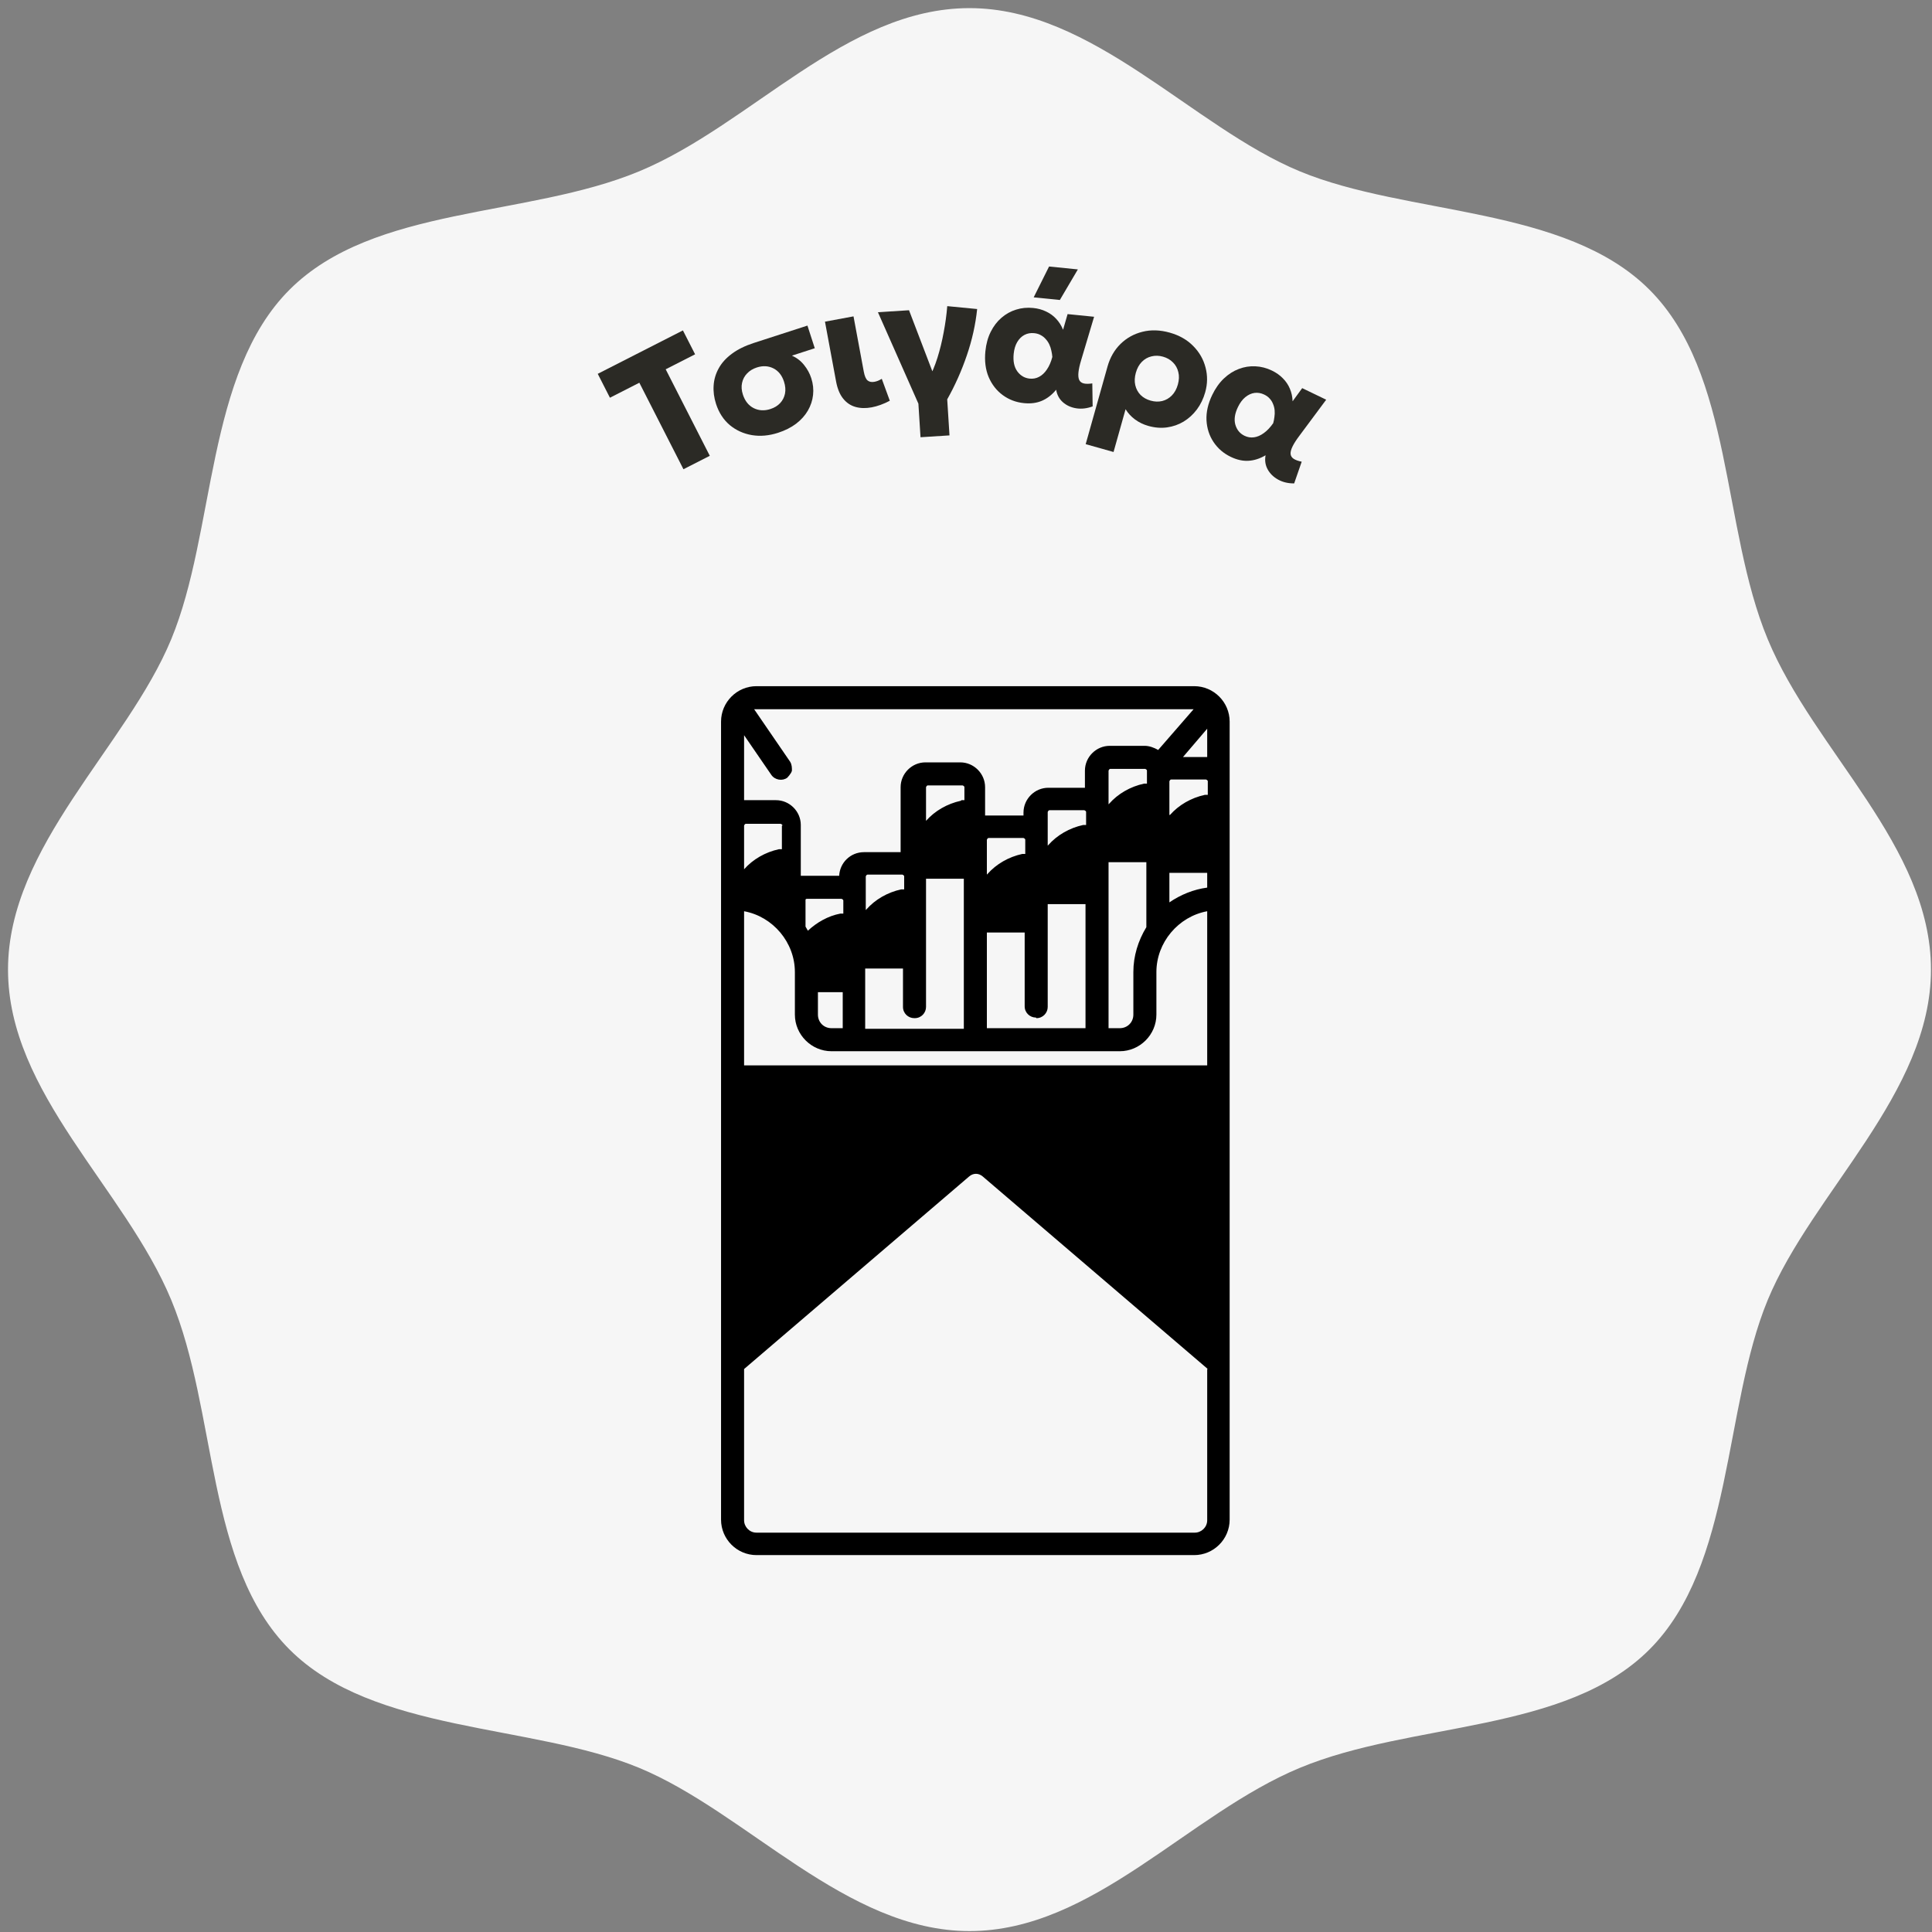 <svg xmlns="http://www.w3.org/2000/svg" width="211" height="211" viewBox="0 0 211 211" fill="none"><rect x="0" y="0" width="211" height="211" fill="#808080" stroke="none"/><path d="M210.887 105.893C210.887 119.399 197.915 130.236 193.057 141.98C188.199 153.725 189.32 170.968 180.138 180.15C170.956 189.332 154.193 187.997 141.968 193.069C129.744 198.14 119.387 210.899 105.881 210.899C92.375 210.899 81.538 197.927 69.793 193.069C58.049 188.211 40.806 189.332 31.624 180.15C22.442 170.968 23.777 154.205 18.705 141.98C13.634 129.756 0.875 119.399 0.875 105.893C0.875 92.387 13.847 81.55 18.705 69.805C23.563 58.061 22.442 40.818 31.624 31.636C40.806 22.454 57.569 23.789 69.793 18.717C82.018 13.646 92.375 0.887 105.881 0.887C119.387 0.887 130.224 13.859 141.968 18.717C153.713 23.575 170.956 22.454 180.138 31.636C189.32 40.818 187.985 57.581 193.057 69.805C198.128 82.03 210.887 92.387 210.887 105.893Z" fill="#F6F6F6"></path><path d="M74.642 51.247L69.825 41.799L66.613 43.437L65.282 40.827L74.584 36.085L75.914 38.695L72.702 40.332L77.519 49.78L74.642 51.247Z" fill="#2B2A25"></path><path d="M84.975 47.267C83.987 47.587 83.036 47.672 82.12 47.521C81.202 47.365 80.396 46.999 79.702 46.425C79.012 45.842 78.511 45.069 78.199 44.107C77.981 43.432 77.893 42.766 77.938 42.108C77.98 41.444 78.164 40.819 78.489 40.233C78.811 39.641 79.29 39.11 79.924 38.64C80.561 38.162 81.362 37.768 82.324 37.456L88.183 35.558L88.984 38.032L86.492 38.839C87.032 39.084 87.475 39.428 87.822 39.872C88.173 40.307 88.433 40.785 88.602 41.306C88.8 41.919 88.865 42.528 88.797 43.133C88.733 43.729 88.545 44.298 88.233 44.84C87.924 45.373 87.496 45.851 86.949 46.272C86.399 46.687 85.741 47.019 84.975 47.267ZM84.144 44.671C84.579 44.53 84.932 44.314 85.204 44.022C85.475 43.731 85.651 43.386 85.732 42.987C85.811 42.583 85.775 42.147 85.624 41.681C85.4 40.988 85.012 40.504 84.462 40.228C83.912 39.953 83.309 39.921 82.653 40.134C82.224 40.273 81.871 40.489 81.593 40.782C81.313 41.069 81.13 41.413 81.043 41.814C80.954 42.208 80.984 42.636 81.133 43.095C81.36 43.794 81.753 44.287 82.313 44.573C82.871 44.853 83.481 44.885 84.144 44.671Z" fill="#2B2A25"></path><path d="M95.199 44.487C94.552 44.607 93.963 44.592 93.43 44.442C92.898 44.292 92.448 43.989 92.082 43.532C91.715 43.076 91.458 42.452 91.311 41.66L90.098 35.13L93.215 34.551L94.338 40.596C94.427 41.071 94.564 41.39 94.752 41.552C94.944 41.706 95.193 41.755 95.497 41.698C95.624 41.675 95.754 41.637 95.889 41.586C96.022 41.529 96.16 41.457 96.302 41.372L97.179 43.765C96.839 43.947 96.5 44.098 96.162 44.22C95.83 44.34 95.509 44.429 95.199 44.487Z" fill="#2B2A25"></path><path d="M100.533 47.752L100.301 44.086L95.881 34.098L99.277 33.883L102.353 41.931L101.427 41.37C101.791 40.701 102.111 39.932 102.385 39.062C102.659 38.186 102.885 37.264 103.062 36.297C103.246 35.33 103.377 34.375 103.453 33.434L106.718 33.751C106.541 35.447 106.166 37.131 105.594 38.801C105.028 40.47 104.313 42.075 103.448 43.615L103.697 47.551L100.533 47.752Z" fill="#2B2A25"></path><path d="M111.828 44.027C110.962 43.94 110.192 43.648 109.516 43.153C108.84 42.658 108.327 42 107.975 41.181C107.63 40.356 107.511 39.415 107.618 38.357C107.698 37.562 107.892 36.856 108.2 36.239C108.508 35.622 108.899 35.111 109.374 34.705C109.85 34.293 110.381 33.997 110.97 33.816C111.558 33.63 112.18 33.569 112.834 33.635C113.353 33.687 113.823 33.815 114.243 34.019C114.67 34.218 115.038 34.485 115.348 34.82C115.664 35.156 115.915 35.554 116.102 36.013L116.595 34.304L119.49 34.595L118.083 39.312C117.918 39.852 117.818 40.302 117.782 40.661C117.746 41.02 117.773 41.298 117.863 41.495C117.96 41.693 118.125 41.82 118.36 41.876C118.6 41.932 118.911 41.931 119.293 41.872L119.332 44.383C118.713 44.612 118.116 44.682 117.542 44.592C116.968 44.501 116.482 44.281 116.083 43.93C115.685 43.579 115.439 43.123 115.346 42.564C114.889 43.12 114.372 43.521 113.797 43.768C113.228 44.015 112.572 44.102 111.828 44.027ZM112.457 41.35C112.828 41.387 113.172 41.322 113.487 41.152C113.808 40.984 114.091 40.718 114.335 40.353C114.585 39.99 114.783 39.534 114.929 38.985C114.912 38.763 114.877 38.536 114.823 38.304C114.775 38.066 114.701 37.838 114.6 37.621C114.499 37.403 114.369 37.209 114.211 37.038C114.061 36.861 113.881 36.716 113.672 36.605C113.464 36.486 113.222 36.413 112.946 36.386C112.555 36.346 112.198 36.411 111.877 36.58C111.562 36.749 111.299 37.011 111.089 37.365C110.885 37.714 110.758 38.141 110.707 38.648C110.627 39.45 110.76 40.088 111.107 40.563C111.455 41.032 111.905 41.295 112.457 41.35ZM112.892 32.475L114.572 29.107L117.717 29.423L115.749 32.762L112.892 32.475Z" fill="#2B2A25"></path><path d="M118.571 48.508L120.956 40.03C121.234 39.044 121.706 38.222 122.372 37.566C123.047 36.906 123.848 36.462 124.776 36.234C125.705 36 126.697 36.032 127.752 36.328C128.8 36.623 129.657 37.112 130.322 37.795C130.989 38.471 131.435 39.253 131.661 40.14C131.894 41.022 131.882 41.922 131.624 42.841C131.425 43.548 131.121 44.175 130.713 44.723C130.306 45.265 129.824 45.705 129.266 46.044C128.711 46.376 128.106 46.588 127.451 46.678C126.796 46.768 126.119 46.715 125.418 46.517C124.884 46.367 124.401 46.134 123.967 45.818C123.54 45.504 123.194 45.129 122.928 44.692L121.614 49.364L118.571 48.508ZM125.663 43.754C126.103 43.878 126.524 43.893 126.926 43.798C127.329 43.698 127.68 43.495 127.98 43.191C128.28 42.887 128.499 42.49 128.637 42C128.776 41.504 128.794 41.05 128.688 40.639C128.591 40.223 128.396 39.87 128.102 39.58C127.817 39.286 127.454 39.077 127.014 38.953C126.579 38.83 126.161 38.82 125.757 38.92C125.356 39.015 125.005 39.214 124.705 39.518C124.407 39.816 124.189 40.213 124.049 40.709C123.911 41.2 123.891 41.653 123.988 42.068C124.085 42.484 124.277 42.839 124.562 43.133C124.855 43.423 125.222 43.63 125.663 43.754Z" fill="#2B2A25"></path><path d="M134.411 49.893C133.628 49.515 133.003 48.978 132.538 48.281C132.072 47.584 131.815 46.791 131.765 45.901C131.723 45.008 131.933 44.083 132.395 43.125C132.742 42.405 133.166 41.808 133.667 41.334C134.168 40.86 134.71 40.514 135.295 40.295C135.883 40.07 136.484 39.974 137.098 40.005C137.716 40.031 138.32 40.187 138.912 40.472C139.383 40.699 139.78 40.98 140.105 41.316C140.438 41.648 140.693 42.025 140.869 42.447C141.051 42.871 141.151 43.33 141.169 43.826L142.217 42.389L144.838 43.653L141.902 47.603C141.562 48.055 141.314 48.443 141.158 48.768C141.001 49.093 140.931 49.364 140.949 49.58C140.972 49.798 141.084 49.974 141.285 50.107C141.491 50.242 141.784 50.347 142.163 50.423L141.34 52.795C140.68 52.799 140.096 52.66 139.588 52.379C139.079 52.098 138.698 51.724 138.443 51.258C138.189 50.792 138.114 50.28 138.218 49.722C137.598 50.088 136.975 50.289 136.35 50.324C135.731 50.361 135.085 50.218 134.411 49.893ZM135.918 47.593C136.254 47.755 136.6 47.811 136.954 47.76C137.313 47.712 137.67 47.558 138.024 47.299C138.383 47.043 138.725 46.683 139.05 46.217C139.111 46.003 139.155 45.777 139.183 45.54C139.22 45.301 139.228 45.061 139.208 44.822C139.187 44.583 139.132 44.356 139.042 44.142C138.961 43.924 138.842 43.726 138.684 43.55C138.528 43.368 138.326 43.216 138.076 43.096C137.722 42.925 137.365 42.864 137.006 42.912C136.652 42.963 136.315 43.12 135.996 43.381C135.686 43.639 135.42 43.997 135.199 44.456C134.849 45.181 134.756 45.827 134.919 46.392C135.086 46.952 135.419 47.352 135.918 47.593Z" fill="#2B2A25"></path><path d="M130.423 74.939H82.618C80.49 74.939 78.748 76.681 78.748 78.81V165.967C78.748 168.096 80.49 169.838 82.618 169.838H130.423C132.552 169.838 134.294 168.096 134.294 165.967V78.81C134.294 76.681 132.552 74.939 130.423 74.939ZM131.842 149.516V166.032C131.842 166.806 131.197 167.386 130.487 167.386H82.618C81.844 167.386 81.264 166.741 81.264 166.032V149.516L105.843 128.485C106.295 128.098 106.876 128.098 107.327 128.485L131.907 149.516H131.842ZM131.842 79.584V82.68C131.842 82.68 131.713 82.68 131.649 82.68H129.197L131.842 79.584ZM127.713 98.615V95.325H131.842V96.938C130.358 97.132 128.939 97.712 127.713 98.551V98.615ZM85.973 84.939C85.973 84.939 86.425 84.487 86.489 84.164C86.489 83.842 86.489 83.519 86.296 83.197L82.361 77.455C82.361 77.455 82.554 77.455 82.618 77.455H130.358L126.488 81.906C126.036 81.648 125.52 81.455 125.004 81.455H121.197C119.714 81.455 118.488 82.68 118.488 84.164V86.035C118.488 86.035 118.359 86.035 118.294 86.035H114.488C113.004 86.035 111.779 87.261 111.779 88.745V89.067C111.779 89.067 111.65 89.067 111.585 89.067H107.779C107.779 89.067 107.65 89.067 107.585 89.067V85.971C107.585 84.487 106.359 83.261 104.876 83.261H101.069C99.585 83.261 98.36 84.487 98.36 85.971V93.067C98.36 93.067 98.231 93.067 98.166 93.067H94.36C92.876 93.067 91.715 94.228 91.65 95.648C91.65 95.648 91.521 95.648 91.457 95.648H87.651C87.651 95.648 87.522 95.648 87.457 95.648V90.1C87.457 88.616 86.231 87.39 84.748 87.39H81.457C81.457 87.39 81.328 87.39 81.264 87.39V80.294L84.231 84.616C84.618 85.197 85.457 85.326 85.973 84.939ZM85.393 90.164V92.745C85.393 92.745 85.199 92.745 85.07 92.745C83.586 93.067 82.231 93.841 81.264 94.938V90.164C81.264 90.164 81.328 89.971 81.457 89.971H85.264C85.264 89.971 85.457 90.035 85.457 90.164H85.393ZM123.778 106.163V110.808C123.778 111.647 123.133 112.292 122.294 112.292H121.068V94.164H125.197V101.26C124.294 102.744 123.778 104.422 123.778 106.163ZM121.068 87.842V84.164C121.068 84.164 121.133 83.971 121.262 83.971H125.068C125.068 83.971 125.262 84.035 125.262 84.164V85.584C125.262 85.584 125.068 85.584 124.939 85.584C123.455 85.906 122.101 86.68 121.133 87.777L121.068 87.842ZM114.424 92.358V88.68C114.424 88.68 114.488 88.487 114.617 88.487H118.423C118.423 88.487 118.617 88.551 118.617 88.68V90.1C118.617 90.1 118.423 90.1 118.294 90.1C116.811 90.422 115.456 91.196 114.488 92.293L114.424 92.358ZM113.198 111.195C113.907 111.195 114.424 110.615 114.424 109.97V98.744H118.552V112.292H107.779V101.841H111.908V109.905C111.908 110.615 112.488 111.131 113.133 111.131L113.198 111.195ZM107.779 95.519V91.712C107.779 91.712 107.843 91.519 107.972 91.519H111.779C111.779 91.519 111.972 91.583 111.972 91.712V93.261C111.972 93.261 111.779 93.261 111.649 93.261C110.166 93.583 108.811 94.358 107.843 95.454L107.779 95.519ZM104.94 87.454C103.456 87.777 102.102 88.551 101.134 89.648V85.971C101.134 85.971 101.198 85.777 101.327 85.777H105.134C105.134 85.777 105.327 85.842 105.327 85.971V87.39C105.327 87.39 105.134 87.39 105.005 87.39L104.94 87.454ZM99.908 111.195C100.618 111.195 101.134 110.615 101.134 109.97V95.97H105.263V112.357H94.489V105.776H98.618V109.97C98.618 110.679 99.198 111.195 99.844 111.195H99.908ZM94.553 99.389V95.712C94.553 95.712 94.618 95.519 94.747 95.519H98.553C98.553 95.519 98.747 95.583 98.747 95.712V97.132C98.747 97.132 98.553 97.132 98.424 97.132C96.941 97.454 95.586 98.228 94.618 99.325L94.553 99.389ZM87.909 98.357C87.909 98.357 87.973 98.164 88.102 98.164H91.908C91.908 98.164 92.102 98.228 92.102 98.357V99.777C92.102 99.777 91.908 99.777 91.779 99.777C90.425 100.035 89.199 100.744 88.231 101.647C88.167 101.518 88.038 101.325 87.973 101.196V98.228L87.909 98.357ZM89.328 110.808V108.357H92.037V112.292H90.812C89.973 112.292 89.328 111.647 89.328 110.808ZM90.812 114.808H122.294C124.488 114.808 126.294 113.002 126.294 110.808V106.163C126.294 102.938 128.681 100.099 131.842 99.519V116.356H81.264V99.519C84.425 100.099 86.812 102.938 86.812 106.163V110.808C86.812 113.002 88.618 114.808 90.812 114.808ZM127.713 89.003V85.326C127.713 85.326 127.778 85.132 127.907 85.132H131.713C131.713 85.132 131.907 85.197 131.907 85.326V86.809C131.907 86.809 131.713 86.809 131.584 86.809C130.1 87.132 128.746 87.906 127.778 89.003H127.713Z" fill="black"></path></svg>